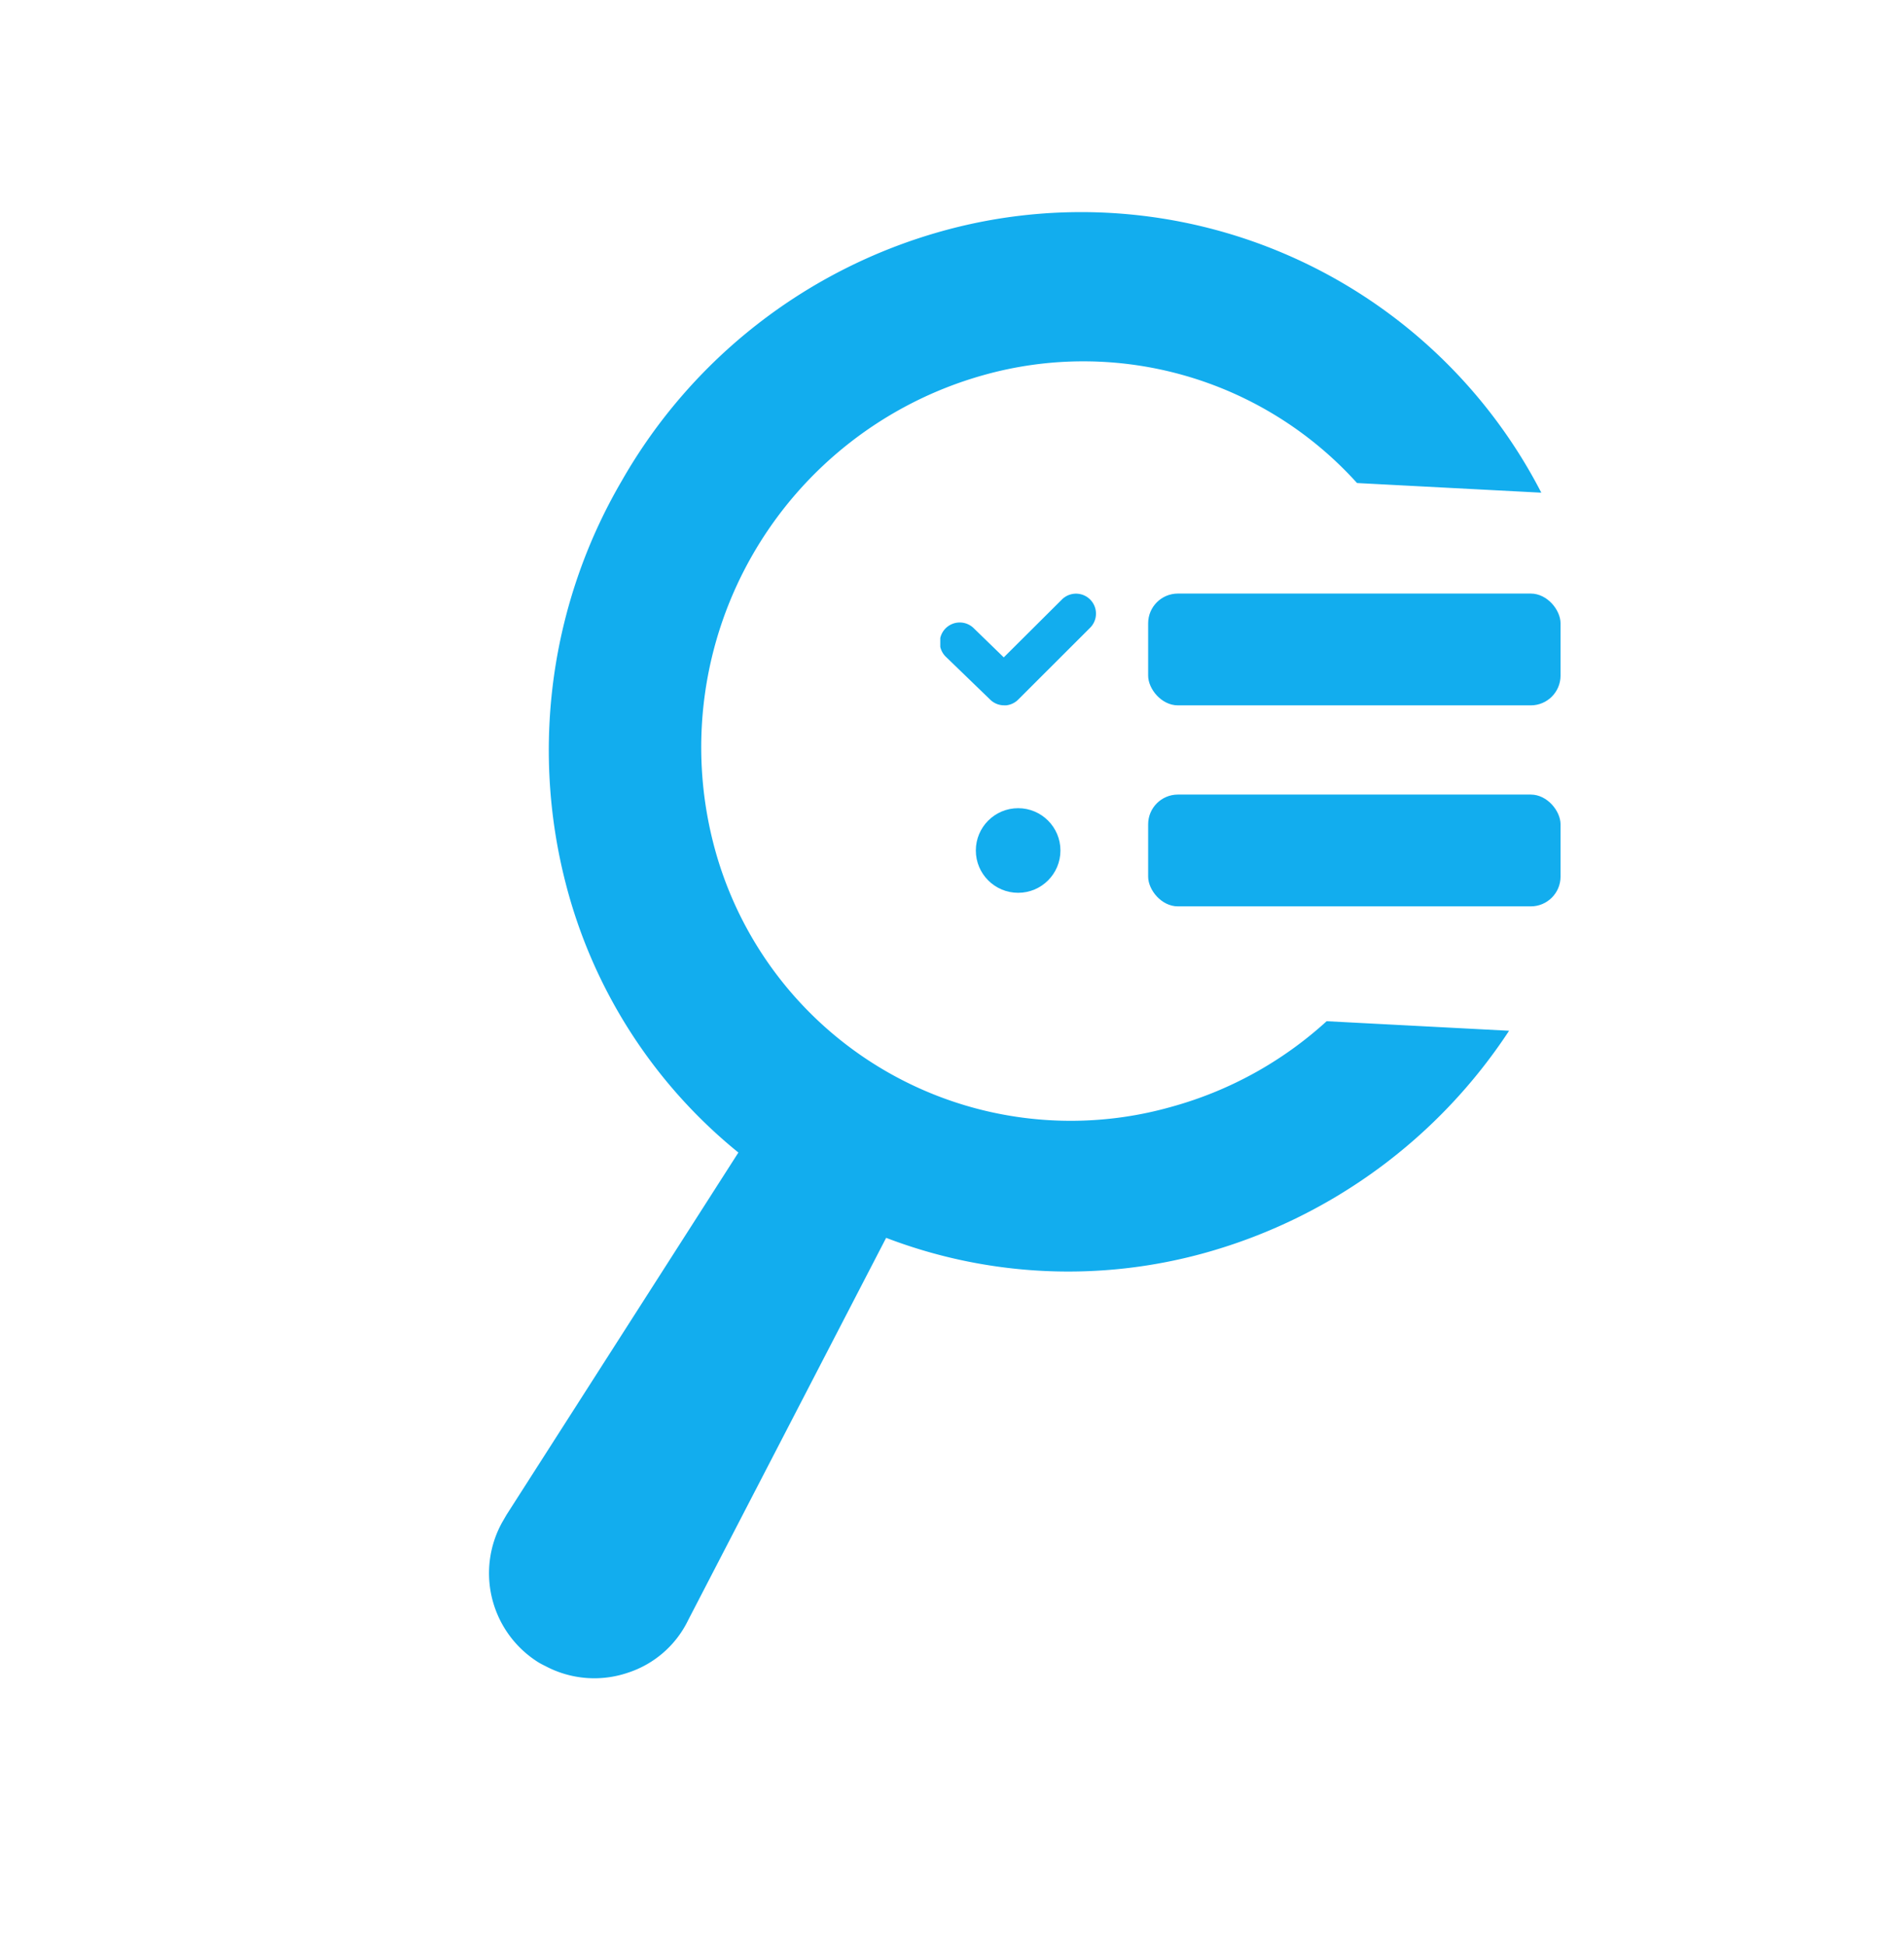 <svg xmlns="http://www.w3.org/2000/svg" xmlns:xlink="http://www.w3.org/1999/xlink" width="64" height="65.385" viewBox="0 0 64 65.385">
  <defs>
    <clipPath id="clip-path">
      <rect id="Retângulo_778" data-name="Retângulo 778" width="5.233" height="3.757" fill="#12adee"/>
    </clipPath>
  </defs>
  <g id="Grupo_2620" data-name="Grupo 2620" transform="translate(-1793 -827.318)">
    <rect id="Retângulo_978" data-name="Retângulo 978" width="64" height="64" transform="translate(1793 828)" fill="none"/>
    <g id="Grupo_2619" data-name="Grupo 2619" transform="translate(2285.577 -851.488) rotate(30)">
      <path id="Subtração_1" data-name="Subtração 1" d="M17.448,53.673a3.534,3.534,0,0,1-3.424-3.454v-.3l.661-14.449a17.12,17.12,0,0,1-9.558-4.941A17.938,17.938,0,0,1,0,17.915v-.077A17.942,17.942,0,0,1,5.128,5.222,17.4,17.4,0,0,1,26.967,2.766L21.441,5.582A12.391,12.391,0,0,0,8.731,8.741a12.992,12.992,0,0,0,0,18.119,12.4,12.4,0,0,0,17.792,0,12.755,12.755,0,0,0,3.079-5.1l5.471-2.788a18,18,0,0,1-5.1,11.558A17.127,17.127,0,0,1,20.42,35.47l.662,14.449a3.431,3.431,0,0,1-.88,2.562,3.5,3.5,0,0,1-2.5,1.182C17.611,53.67,17.528,53.673,17.448,53.673Z" transform="translate(439 1685.85)" fill="#12adee" stroke="rgba(0,0,0,0)" stroke-linecap="round" stroke-linejoin="round" stroke-width="1"/>
      <g id="Grupo_2130" data-name="Grupo 2130" transform="translate(450.167 1701.654) rotate(-30)">
        <rect id="Retângulo_779" data-name="Retângulo 779" width="13.862" height="3.758" rx="1" transform="translate(6.987 0)" fill="#12adee"/>
        <rect id="Retângulo_781" data-name="Retângulo 781" width="13.862" height="3.758" rx="1" transform="translate(6.987 6.757)" fill="#12adee"/>
        <circle id="Elipse_190" data-name="Elipse 190" cx="1.422" cy="1.422" r="1.422" transform="translate(1.195 7.215)" fill="#12adee"/>
        <g id="Grupo_2137" data-name="Grupo 2137" transform="translate(0 0)">
          <g id="Grupo_2128" data-name="Grupo 2128" clip-path="url(#clip-path)">
            <path id="Caminho_1440" data-name="Caminho 1440" d="M2.147,3.757a.669.669,0,0,1-.467-.189L.2,2.137a.671.671,0,1,1,.934-.963l1,.971L4.088.2a.671.671,0,1,1,.949.949L2.622,3.561a.669.669,0,0,1-.474.2" transform="translate(0)" fill="#12adee"/>
          </g>
        </g>
      </g>
    </g>
  </g>
</svg>
